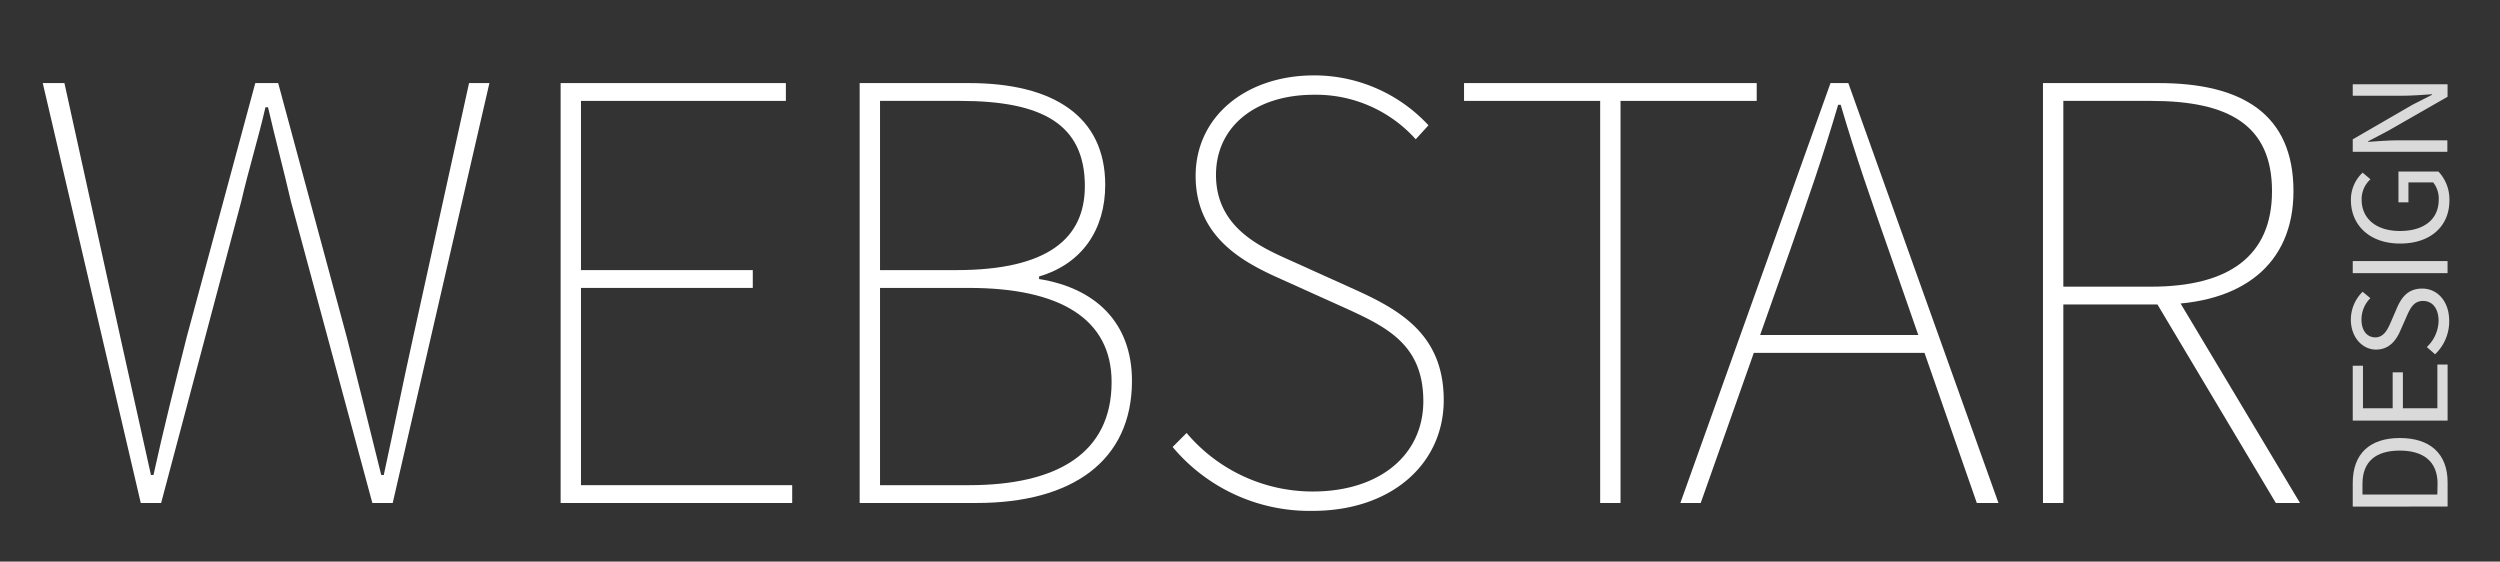 <svg id="Layer_1" data-name="Layer 1" xmlns="http://www.w3.org/2000/svg" viewBox="0 0 501.01 112.55"><rect x="0" y="0" width="501.01" height="112.55" fill="#333333" stroke="none"/><title>logo-white</title><path d="M8.57,16.65h4.34l11.22,51,6.12,27.54h.51c2-9.18,4.33-18.36,6.63-27.54l13.77-51h4.59l13.77,51Q73,81.42,76.4,95.19h.51c2-9.18,3.83-18.36,5.87-27.54L94,16.65h4.08L78.7,100.8H74.62L58.3,40.36c-1.53-6.63-3.06-12.24-4.59-18.87H53.2c-1.53,6.63-3.32,12.24-4.85,18.87L32.29,100.8H28.21Z" style="fill:#fff"/><path d="M112.35,16.65h45.14v3.57H116.43V54.13h34.43V57.7H116.43V97.23h42.33v3.57H112.35Z" style="fill:#fff"/><path d="M172.28,16.65h21.93c16.83,0,27.28,6.63,27.28,20.4,0,8.92-4.59,15.81-13.26,18.36v.51c11.22,1.78,18.62,8.67,18.62,20.4,0,16.06-12,24.48-31.11,24.48H172.28Zm19.38,37.48c18.36,0,25.75-6.37,25.75-16.83,0-12.49-8.67-17.08-25-17.08H176.36V54.13Zm2.55,43.1c17.59,0,28.56-6.38,28.56-20.66,0-12.75-10.46-18.87-28.56-18.87H176.36V97.23Z" style="fill:#fff"/><path d="M235,89.58l2.8-2.81A33.06,33.06,0,0,0,263.06,98.5c13.51,0,22.18-7.39,22.18-18.1,0-11.22-7.14-14.79-15.55-18.62l-13-5.86c-7.14-3.19-17.08-8.16-17.08-20.66,0-12,10.2-20.15,23.71-20.15a31.19,31.19,0,0,1,22.95,10l-2.55,2.8a26.83,26.83,0,0,0-20.4-8.92c-11.73,0-19.63,6.38-19.63,16.07,0,10.45,8.79,14.4,14.79,17.08l13,5.87c9.31,4.2,17.85,9.18,17.85,22.18,0,12.75-10.45,22.19-26.26,22.19A35.78,35.78,0,0,1,235,89.58Z" style="fill:#fff"/><path d="M320.68,20.22H293.4V16.65h58.65v3.57H324.76V100.8h-4.08Z" style="fill:#fff"/><path d="M366.84,16.65h3.57L400.5,100.8h-4.34L378.57,50.31C375,40.11,371.94,31.44,368.88,21h-.51c-3.06,10.46-6.12,19.13-9.69,29.33L340.83,100.8h-4.08ZM349.75,67.14h37.36v3.57H349.75Z" style="fill:#fff"/><path d="M409.42,16.65h23.2c16.58,0,27,6.12,27,21.67,0,14.79-10.46,22.7-27,22.7H413.5V100.8h-4.08Zm21.68,40.8c15.55,0,24.22-6.12,24.22-19.13,0-13.26-8.67-18.1-24.22-18.1H413.5V57.45Zm.5,2.29,4.6-.25,24.73,41.31h-4.84Z" style="fill:#fff"/><path d="M471.5,101.53V96.78c0-5.85,3.4-9,9.44-9s9.57,3.13,9.57,8.87v4.86Zm17-4.57c0-4.45-2.79-6.66-7.59-6.66s-7.46,2.21-7.46,6.66v2.15h15Z" style="fill:#dadada"/><path d="M471.5,84.29v-11h2.05v8.53h5.95v-7.2h2.05v7.2h6.91V73.05h2.05V84.29Z" style="fill:#dadada"/><path d="M488,71l-1.66-1.45a7.4,7.4,0,0,0,2.36-5.24c0-2.49-1.24-4-3.09-4s-2.56,1.37-3.34,3.17l-1.21,2.73c-.75,1.77-2.1,3.85-4.89,3.85s-5.05-2.53-5.05-6a7.83,7.83,0,0,1,2.36-5.59l1.55,1.28a6.07,6.07,0,0,0-1.78,4.31c0,2.13,1.07,3.55,2.78,3.55s2.51-1.66,3.14-3.15l1.17-2.71c.95-2.2,2.26-3.92,5.08-3.92,3,0,5.41,2.49,5.41,6.48A9.09,9.09,0,0,1,488,71Z" style="fill:#dadada"/><path d="M471.5,54.74V52.32h19v2.42Z" style="fill:#dadada"/><path d="M481,48.81c-6.13,0-9.87-3.69-9.87-8.72a7.4,7.4,0,0,1,2.35-5.49l1.57,1.33A5.37,5.37,0,0,0,473.28,40c0,3.83,2.94,6.29,7.68,6.29s7.77-2.26,7.77-6.31a5.14,5.14,0,0,0-1.12-3.43h-4.95v4h-2V34.37h8a8.11,8.11,0,0,1,2.21,5.86C490.86,45.24,487.19,48.81,481,48.81Z" style="fill:#dadada"/><path d="M471.5,30.42v-2.5L483.45,21,487.39,19v-.11c-1.92.12-4.06.3-6.05.3H471.5V16.89h19v2.5l-12,6.87-3.93,2.06v.11c1.93-.12,3.95-.31,5.94-.31h9.95v2.3Z" style="fill:#dadada"/></svg>